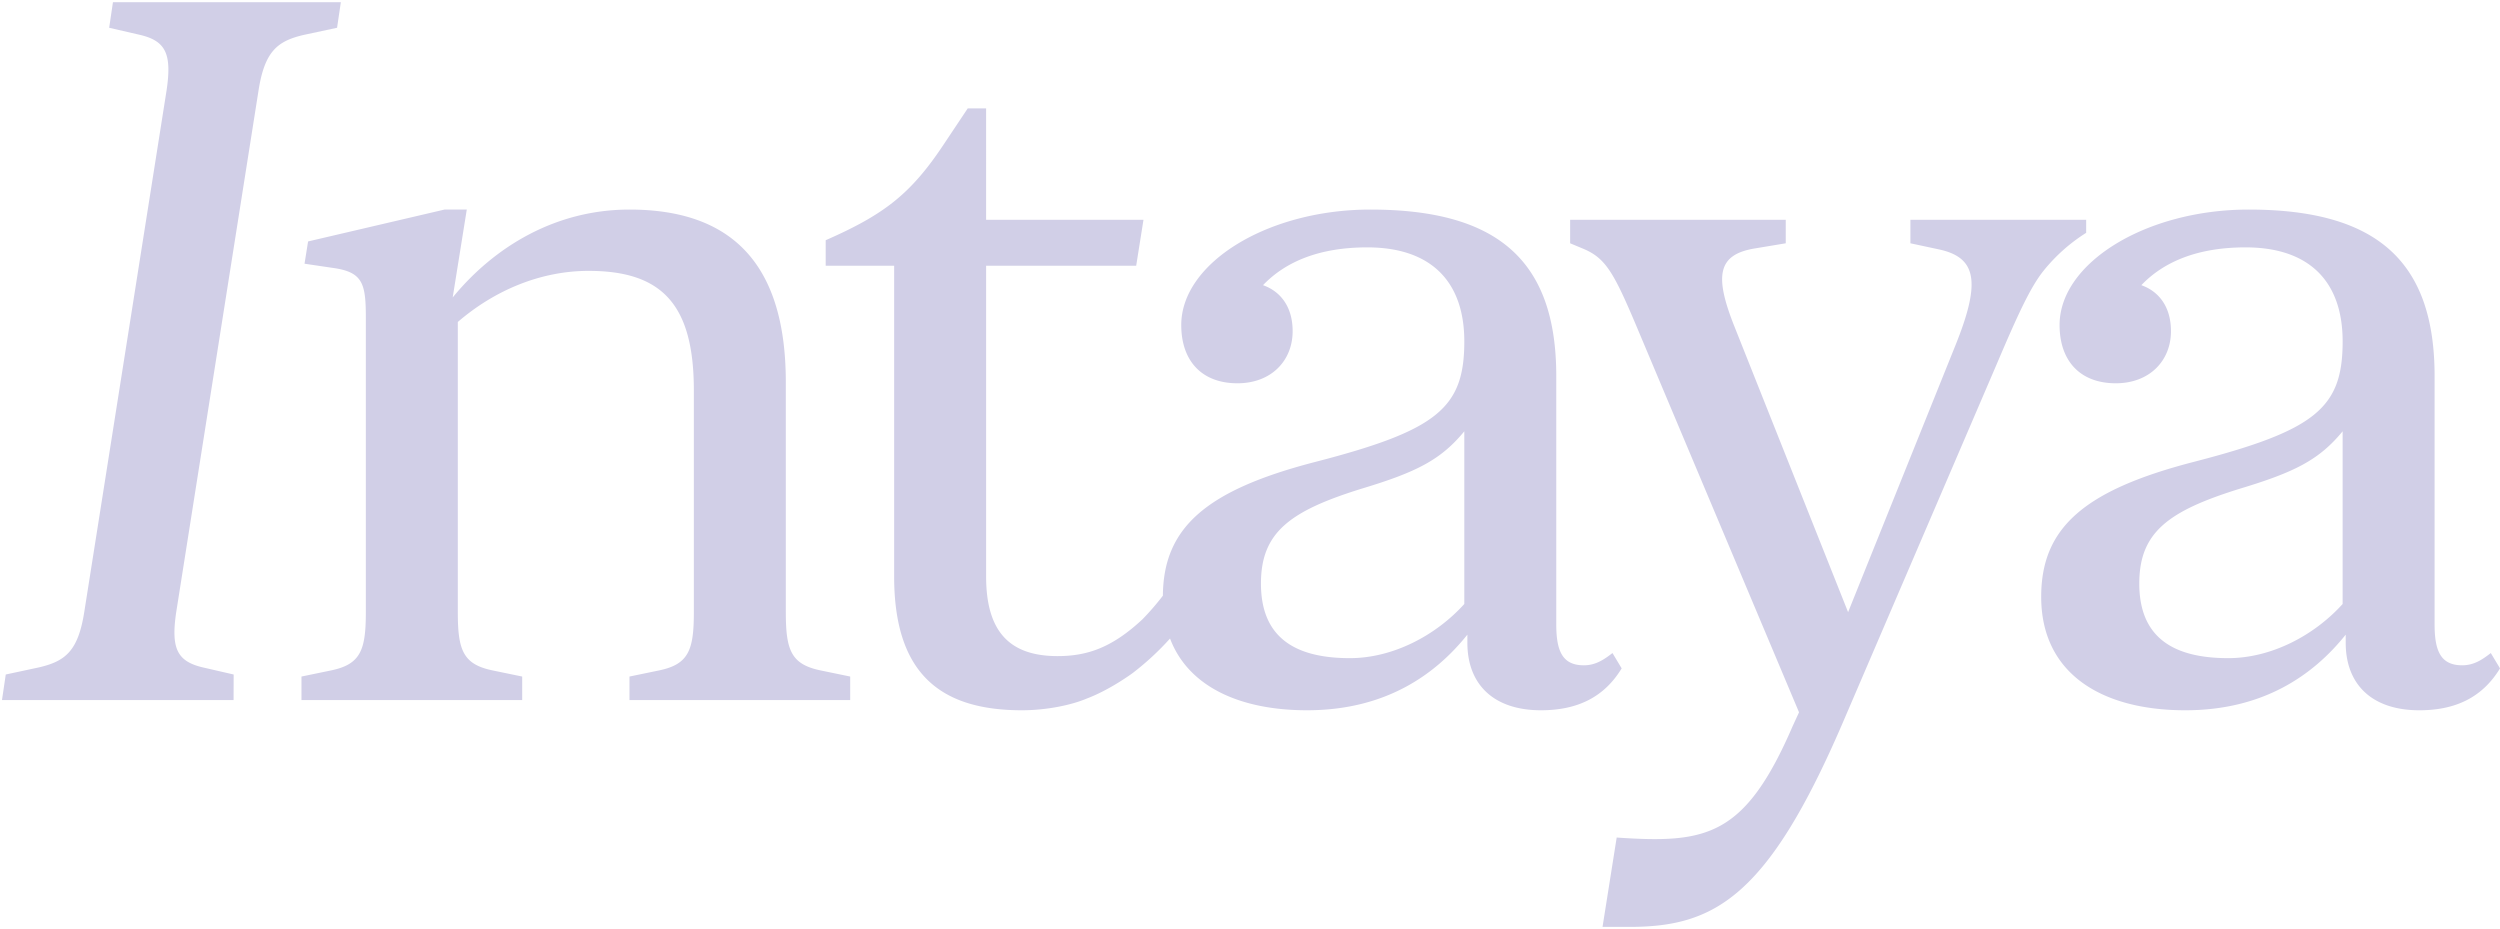 <svg xmlns="http://www.w3.org/2000/svg" xmlns:xlink="http://www.w3.org/1999/xlink" width="1192" height="443" viewBox="0 0 1192 443"><defs><clipPath id="clip-Artboard_4"><rect width="1192" height="443"></rect></clipPath></defs><g id="Artboard_4" data-name="Artboard &#x2013; 4" clip-path="url(#clip-Artboard_4)"><path id="Path_109" data-name="Path 109" d="M2438.327,1073.618l-4.384-7.309c-4.386,3.412-8.283,5.847-13.643,5.847-10.232,0-13.155-6.82-13.155-19.487V934.275c0-54.568-27.285-79.416-88.672-79.416-48.722,0-90.135,25.335-90.135,55.055,0,17.052,9.744,27.771,26.8,27.771,16.079,0,26.31-10.719,26.31-24.849,0-11.693-5.847-19-14.129-21.925,10.718-11.2,26.8-18.026,49.695-18.026,30.695,0,46.286,16.566,46.286,44.824,0,31.669-12.668,42.387-71.134,57.491-52.319,13.565-72.357,31.47-72.583,63.763a126.27,126.27,0,0,1-9.749,11.269h0c-14.128,13.152-25.821,17.538-40.437,17.538-23.386,0-34.1-12.18-34.1-38V881.656h71.552l3.478-21.925h-75.031V806.625h-8.77l-11.692,17.539c-15.592,23.386-28.259,33.131-56.03,45.311v12.18h32.642v148.113c0,45.311,20.951,63.826,60.9,63.826,11.8,0,23.774-2.487,31.231-5.706l-.011.017c11.254-4.321,21.714-12.135,21.714-12.135a131.476,131.476,0,0,0,17.708-16.384c8.716,23.043,33.428,34.208,65.283,34.208,37.029,0,60.9-16.566,76.492-36.054v3.9c0,19.976,12.668,32.156,35.079,32.156C2417.377,1093.594,2430.044,1087.26,2438.327,1073.618Zm-75.031-30.695c-13.642,15.1-34.1,25.822-54.568,25.822-27.283,0-42.388-10.719-42.388-35.566,0-24.361,13.643-34.593,48.235-45.311,25.822-7.8,37.517-13.642,48.722-27.284ZM2659.8,865.952v-6.221H2576v11.206l13.642,2.924c18.027,3.9,19.976,15.591,7.8,45.8l-51.157,127.161L2492.2,910.89c-9.745-24.361-8.283-34.593,9.744-37.517l14.616-2.436V859.731h-102.8v11.206l5.847,2.436c10.719,4.386,14.617,10.719,25.335,36.054l77.953,185.141-2.923,6.335c-22.9,53.105-41.148,56.3-84.022,53.373l-6.748,42.607h12.818c40.438,0,65.772-14.129,101.34-96.468l74.056-172.472c10.045-23.636,15.97-36.333,22.119-43.978A82.47,82.47,0,0,1,2659.8,865.952Zm192.929,200.357c-4.386,3.412-8.283,5.847-13.642,5.847-10.232,0-13.156-6.82-13.156-19.487V934.275c0-54.568-27.284-79.416-88.672-79.416-48.721,0-90.135,25.335-90.135,55.055,0,17.052,9.744,27.771,26.8,27.771,16.078,0,26.311-10.719,26.311-24.849,0-11.693-5.846-19-14.129-21.925,10.718-11.2,26.8-18.026,49.695-18.026,30.695,0,46.286,16.566,46.286,44.824,0,31.669-12.668,42.387-71.134,57.491-52.618,13.642-72.594,31.668-72.594,64.313,0,36.541,28.746,54.081,68.7,54.081,37.028,0,60.9-16.566,76.492-36.054v3.9c0,19.976,12.669,32.156,35.079,32.156,17.541,0,30.208-6.334,38.49-19.976Zm-70.646-23.386c-13.641,15.1-34.1,25.822-54.569,25.822-27.283,0-42.387-10.719-42.387-35.566,0-24.361,13.642-34.593,48.234-45.311,25.822-7.8,37.517-13.642,48.722-27.284Zm-742.291,3.9V937.2c0-56.517-25.823-82.339-74.543-82.339-35.081,0-64.313,17.539-84.288,41.9l6.714-41.9h-10.611l-65.057,15.2-1.692,10.619,13.156,1.949c14.616,1.948,16.077,7.307,16.077,23.873V1046.82c0,18.028-2.437,24.848-16.564,27.771l-14.129,2.923v11.206h105.238v-11.206l-14.129-2.923c-14.129-2.923-16.566-9.744-16.566-27.771V908.453c17.54-15.1,39.464-24.361,62.364-24.361,35.079,0,50.183,16.078,50.183,57V1046.82c0,18.028-2.436,24.848-16.565,27.771l-14.129,2.923v11.206h105.238v-11.206l-14.129-2.923C2042.231,1071.669,2039.795,1064.848,2039.795,1046.82Zm-213.96-278.643,1.8-12.182H1718.969l-1.8,12.182,14.8,3.41c12.336,2.924,15.1,9.259,12.59,26.313l-39.279,248.916c-2.926,18.516-9,23.388-21.52,26.312l-15.9,3.411-1.8,12.183h110.42l.041-12.183-14.8-3.411c-12.336-2.923-15.105-9.258-12.59-26.312L1788.414,797.9c2.926-18.516,9-23.389,21.52-26.313Z" transform="translate(-1665.116 -754.939)" fill="#d1cfe7"></path></g></svg>